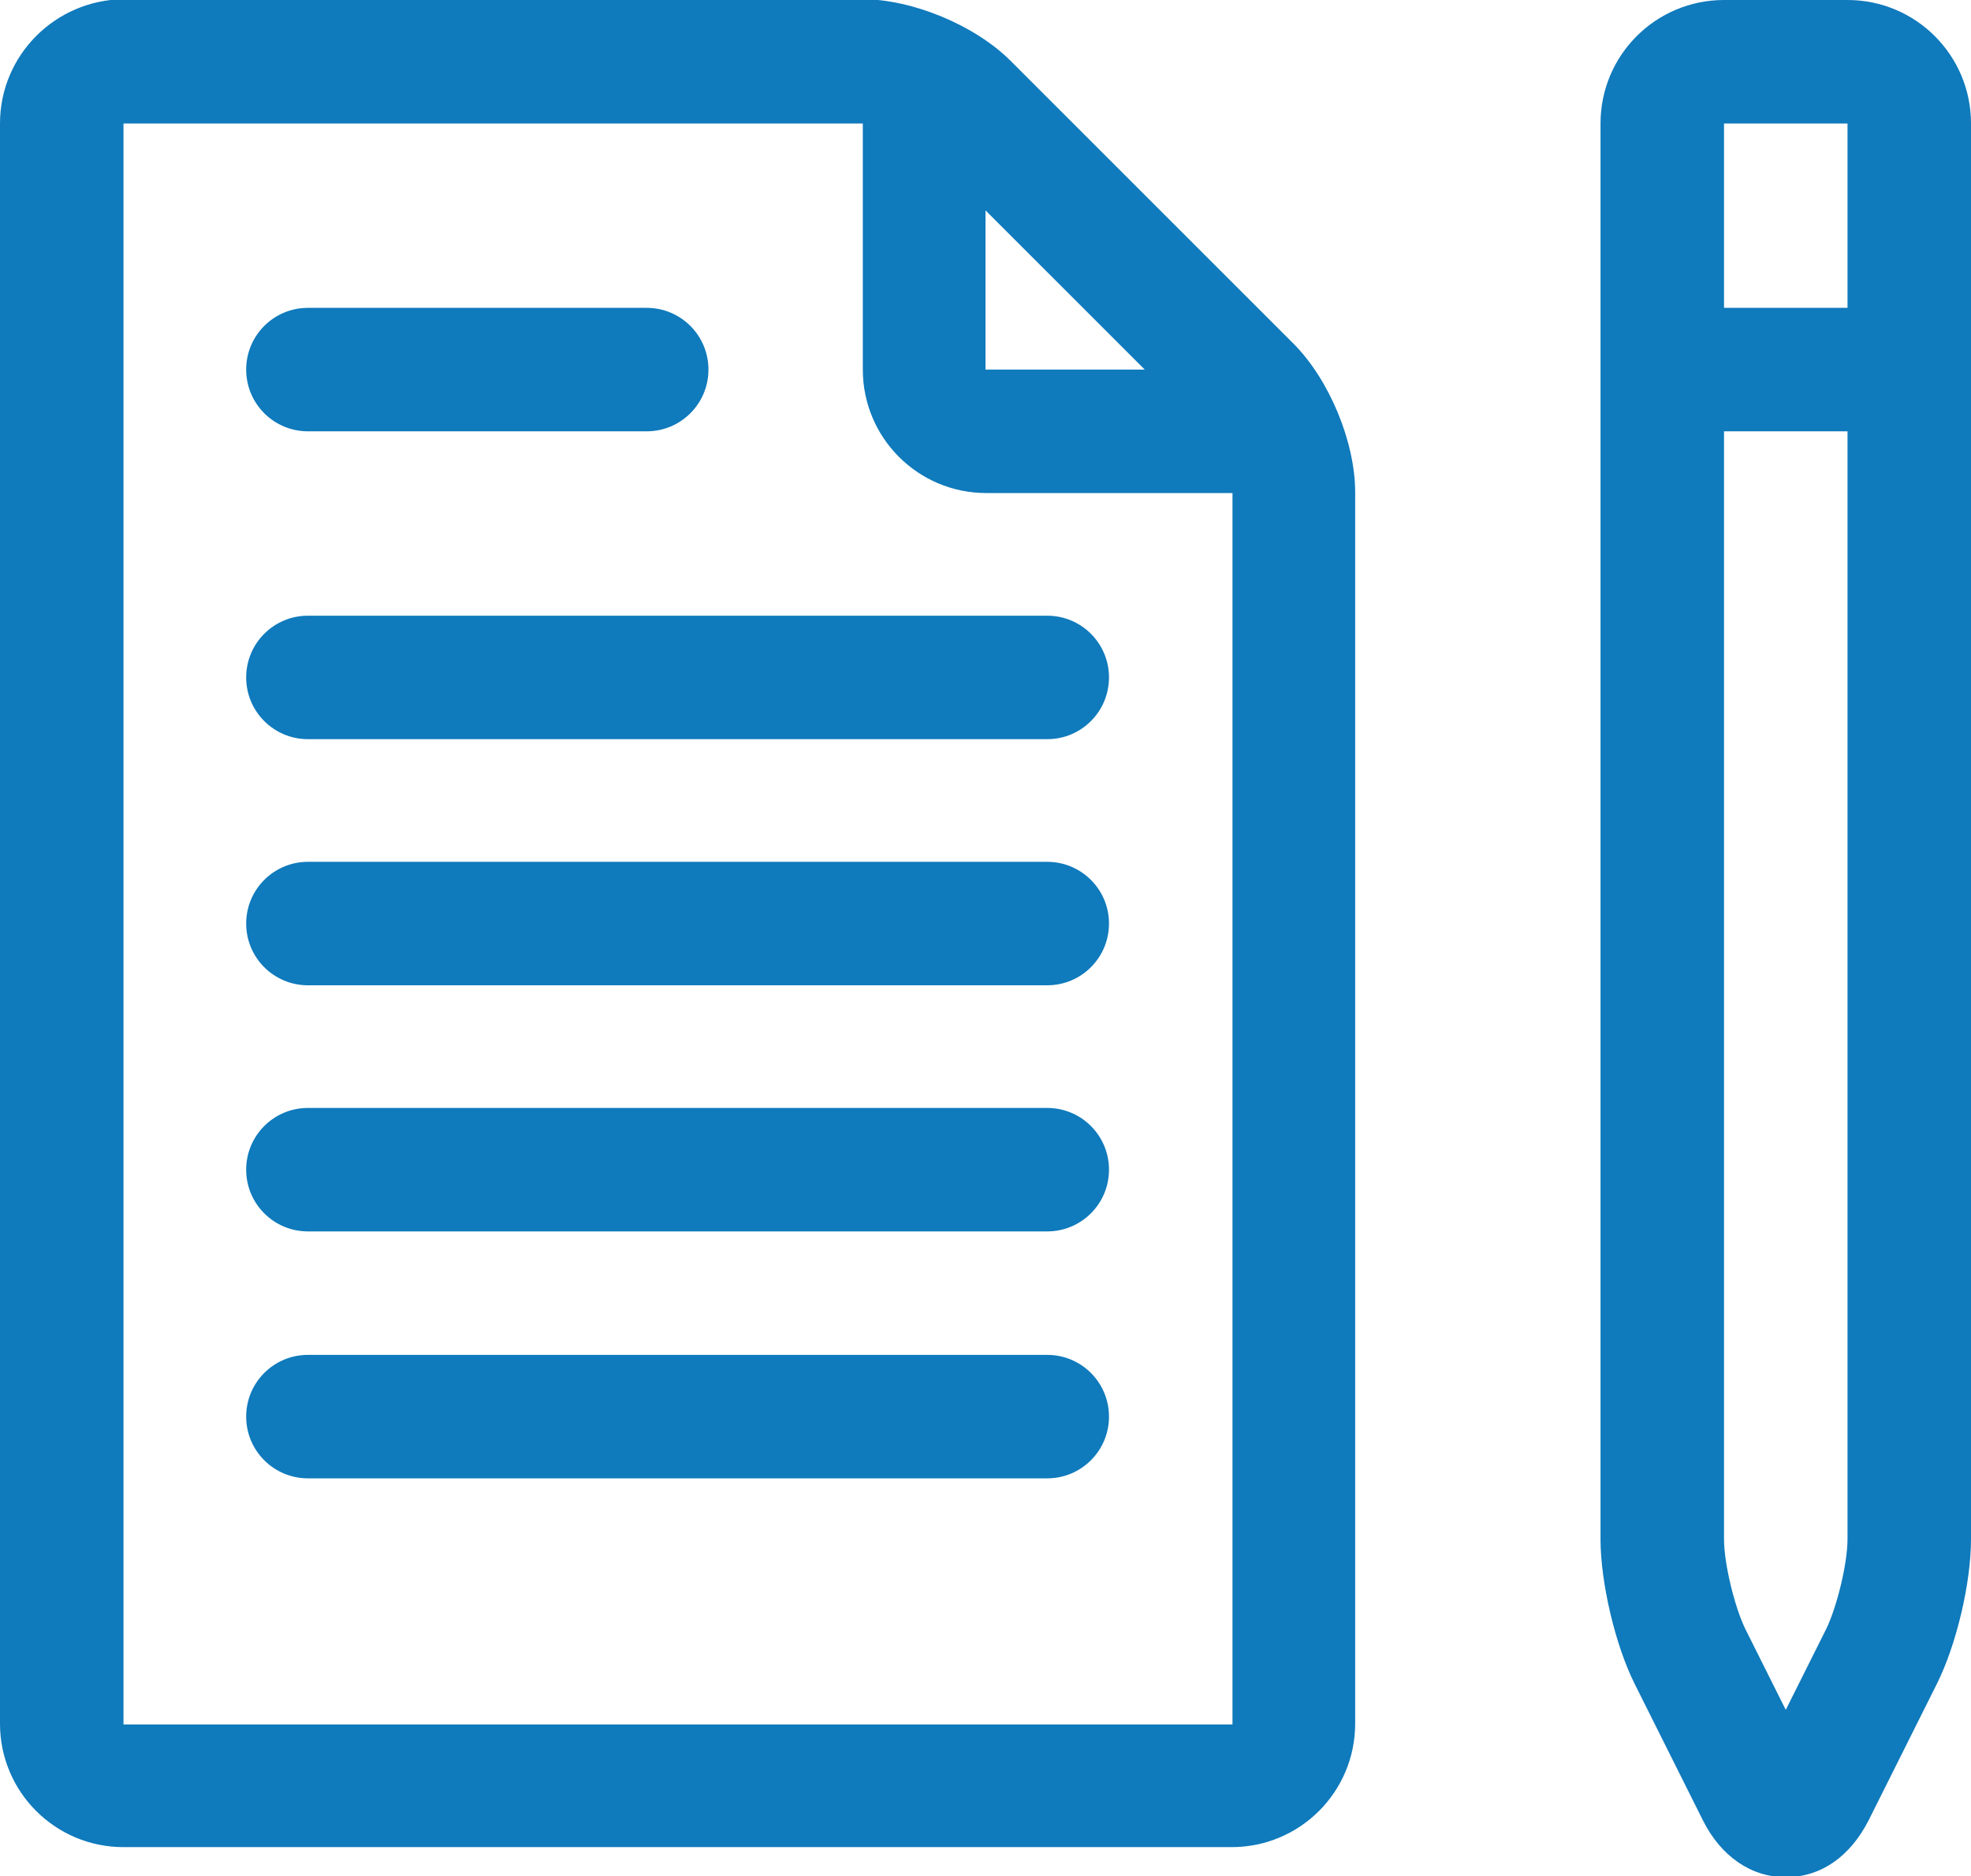 <?xml version="1.0" encoding="UTF-8"?><svg id="_レイヤー_2" xmlns="http://www.w3.org/2000/svg" viewBox="0 0 24.26 23.1"><defs><style>.cls-1{fill:#0f7abc;}</style></defs><g id="_レイヤー_1-2"><g><path class="cls-1" d="m0,21.22c0,.84.68,1.52,1.52,1.52h13.64c.84,0,1.52-.68,1.52-1.52V6.06c0-.62-.32-1.39-.76-1.83l-3.48-3.48c-.44-.44-1.21-.76-1.83-.76H1.52C.68,0,0,.68,0,1.52v19.71ZM14.09,4.55h-1.96v-1.96l1.96,1.96ZM1.52,1.52h9.1v3.03c0,.84.68,1.52,1.52,1.52h3.03v15.16H1.52V1.52Z"/><path class="cls-1" d="m22.74,0h-1.52c-.84,0-1.52.68-1.52,1.52v17.43c0,.53.18,1.3.42,1.78l.84,1.68c.22.44.59.7,1.02.7s.79-.25,1.02-.7l.84-1.68c.24-.48.42-1.24.42-1.78V1.52c0-.84-.68-1.52-1.52-1.52Zm0,1.52v2.27h-1.52V1.52h1.52Zm-.26,18.53l-.5,1-.5-1c-.13-.27-.26-.8-.26-1.1V5.31h1.52v13.64c0,.3-.13.83-.26,1.1Z"/><path class="cls-1" d="m3.79,5.31h4.17c.42,0,.76-.34.76-.76s-.34-.76-.76-.76H3.79c-.42,0-.76.34-.76.76s.34.76.76.76Z"/><path class="cls-1" d="m12.89,7.58H3.79c-.42,0-.76.34-.76.76s.34.76.76.76h9.1c.42,0,.76-.34.76-.76s-.34-.76-.76-.76Z"/><path class="cls-1" d="m12.89,10.61H3.79c-.42,0-.76.34-.76.76s.34.76.76.76h9.1c.42,0,.76-.34.76-.76s-.34-.76-.76-.76Z"/><path class="cls-1" d="m12.89,13.64H3.79c-.42,0-.76.34-.76.76s.34.76.76.76h9.1c.42,0,.76-.34.76-.76s-.34-.76-.76-.76Z"/><path class="cls-1" d="m12.89,16.68H3.79c-.42,0-.76.34-.76.76s.34.76.76.76h9.1c.42,0,.76-.34.76-.76s-.34-.76-.76-.76Z"/></g></g></svg>
